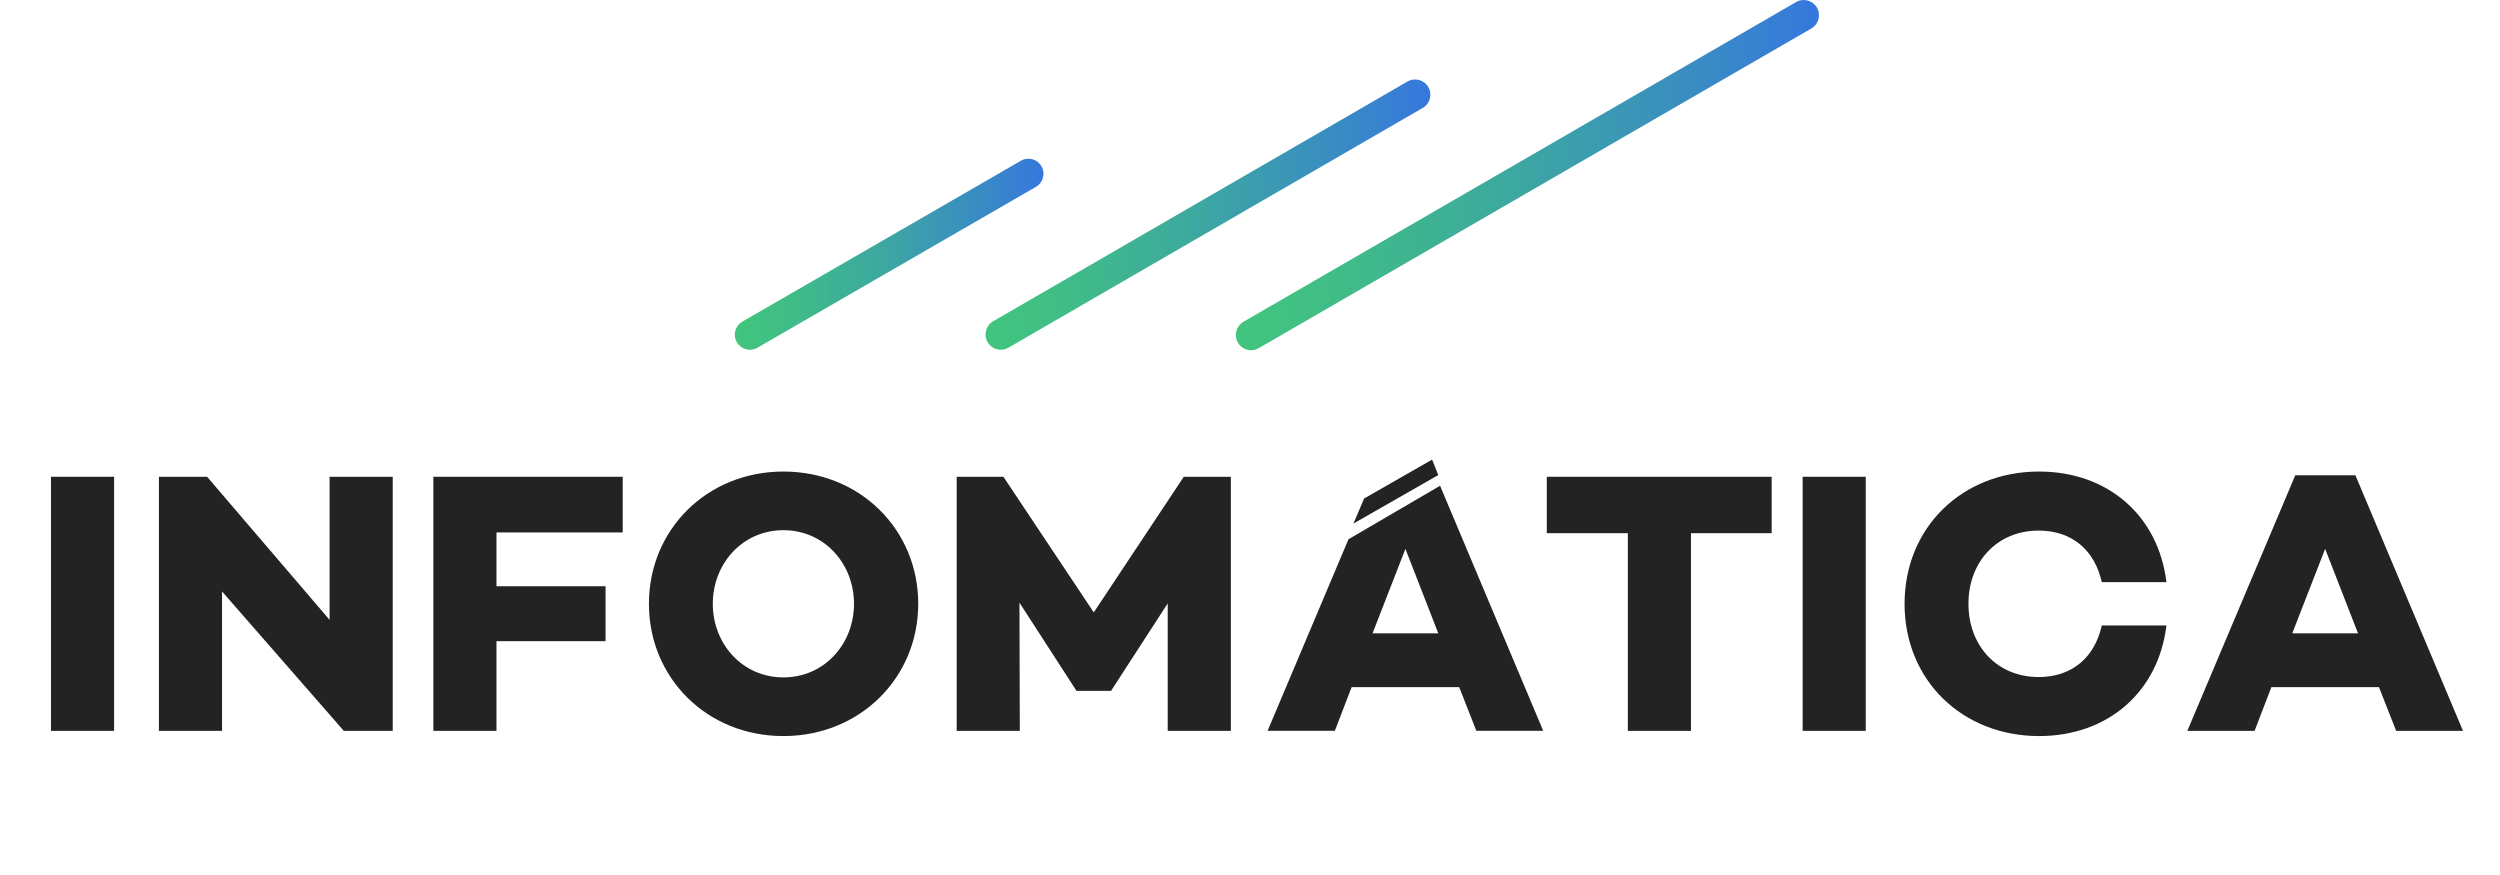 <svg width="120" height="42" viewBox="0 0 120 42" fill="none" xmlns="http://www.w3.org/2000/svg">
<path d="M5.477 22.885H2.447V35.081H5.477V22.885Z" fill="#232323"/>
<path d="M15.821 29.754L9.941 22.885H7.628V35.081H10.658V28.39L16.502 35.081H18.851V22.885H15.821V29.754Z" fill="#232323"/>
<path d="M20.801 35.081H23.831V30.776H29.066V28.14H23.831V25.557H29.89V22.885H20.801V35.081Z" fill="#232323"/>
<path d="M37.603 22.634C33.927 22.634 31.148 25.431 31.148 28.983C31.148 32.535 33.927 35.331 37.603 35.331C41.279 35.331 44.075 32.534 44.075 28.983C44.075 25.432 41.295 22.634 37.603 22.634ZM37.603 32.515C35.63 32.515 34.214 30.901 34.214 28.983C34.214 27.064 35.63 25.45 37.603 25.45C39.576 25.45 40.992 27.063 40.992 28.983C40.992 30.902 39.576 32.515 37.603 32.515Z" fill="#232323"/>
<path d="M52.501 29.395L48.163 22.885H45.921V35.081H48.951L48.934 28.928L51.659 33.142V33.161H53.343V33.142L56.05 28.964V35.081H59.081V22.885H56.822L52.501 29.395Z" fill="#232323"/>
<path d="M68.741 22.06L65.477 23.928L64.966 25.13L69.037 22.803L68.741 22.06Z" fill="#232323"/>
<path d="M60.845 35.08H64.072L64.879 32.981H70.041L70.865 35.08H74.075L69.123 23.316L64.727 25.884L60.844 35.08H60.845ZM65.882 30.4L67.46 26.346L69.038 30.4H65.883H65.882Z" fill="#232323"/>
<path d="M74.246 25.593H78.136V35.081H81.166V25.593H85.039V22.885H74.246V25.593Z" fill="#232323"/>
<path d="M89.556 22.885H86.527V35.081H89.556V22.885Z" fill="#232323"/>
<path d="M97.856 25.468C99.469 25.468 100.546 26.419 100.886 27.942H103.988C103.611 24.785 101.209 22.634 97.874 22.634C94.199 22.634 91.419 25.306 91.419 28.983C91.419 32.66 94.199 35.331 97.874 35.331C101.209 35.331 103.611 33.179 103.988 30.023H100.886C100.546 31.547 99.469 32.498 97.856 32.498C95.866 32.498 94.486 31.009 94.486 28.983C94.486 26.957 95.866 25.468 97.856 25.468Z" fill="#232323"/>
<path d="M113.059 22.814H110.173L104.992 35.081H108.22L109.027 32.982H114.19L115.015 35.081H118.224L113.06 22.814H113.059ZM110.029 30.399L111.607 26.346L113.185 30.399H110.03H110.029Z" fill="#232323"/>
<path d="M60.053 16.811C59.8 16.811 59.554 16.679 59.419 16.445C59.216 16.094 59.337 15.646 59.686 15.444L86.213 0.098C86.564 -0.104 87.01 0.016 87.213 0.366C87.415 0.716 87.295 1.164 86.946 1.366L60.419 16.712C60.304 16.778 60.178 16.811 60.054 16.811H60.053Z" fill="url(#paint0_linear_2119_40791)"/>
<path d="M48.037 16.787C47.784 16.787 47.538 16.655 47.403 16.422C47.202 16.071 47.321 15.623 47.67 15.421L67.56 3.912C67.91 3.709 68.357 3.83 68.56 4.179C68.763 4.53 68.642 4.978 68.292 5.18L48.403 16.689C48.288 16.755 48.163 16.787 48.037 16.787Z" fill="url(#paint1_linear_2119_40791)"/>
<path d="M35.994 16.788C35.744 16.788 35.501 16.658 35.367 16.425C35.167 16.079 35.286 15.636 35.632 15.437L49.002 7.716C49.348 7.515 49.79 7.633 49.99 7.981C50.191 8.327 50.072 8.769 49.725 8.969L36.356 16.691C36.243 16.757 36.118 16.788 35.995 16.788H35.994Z" fill="url(#paint2_linear_2119_40791)"/>
<defs>
<linearGradient id="paint0_linear_2119_40791" x1="59.32" y1="8.405" x2="87.311" y2="8.405" gradientUnits="userSpaceOnUse">
<stop stop-color="#42C57E"/>
<stop offset="0.17" stop-color="#40BD86"/>
<stop offset="0.45" stop-color="#3DAA9E"/>
<stop offset="0.8" stop-color="#398BC4"/>
<stop offset="1" stop-color="#3677DE"/>
</linearGradient>
<linearGradient id="paint1_linear_2119_40791" x1="47.306" y1="10.3" x2="68.658" y2="10.3" gradientUnits="userSpaceOnUse">
<stop stop-color="#42C57E"/>
<stop offset="0.17" stop-color="#40BD86"/>
<stop offset="0.45" stop-color="#3DAA9E"/>
<stop offset="0.8" stop-color="#398BC4"/>
<stop offset="1" stop-color="#3677DE"/>
</linearGradient>
<linearGradient id="paint2_linear_2119_40791" x1="35.269" y1="12.203" x2="50.086" y2="12.203" gradientUnits="userSpaceOnUse">
<stop stop-color="#42C57E"/>
<stop offset="0.17" stop-color="#40BD86"/>
<stop offset="0.45" stop-color="#3DAA9E"/>
<stop offset="0.8" stop-color="#398BC4"/>
<stop offset="1" stop-color="#3677DE"/>
</linearGradient>
</defs>
</svg>
